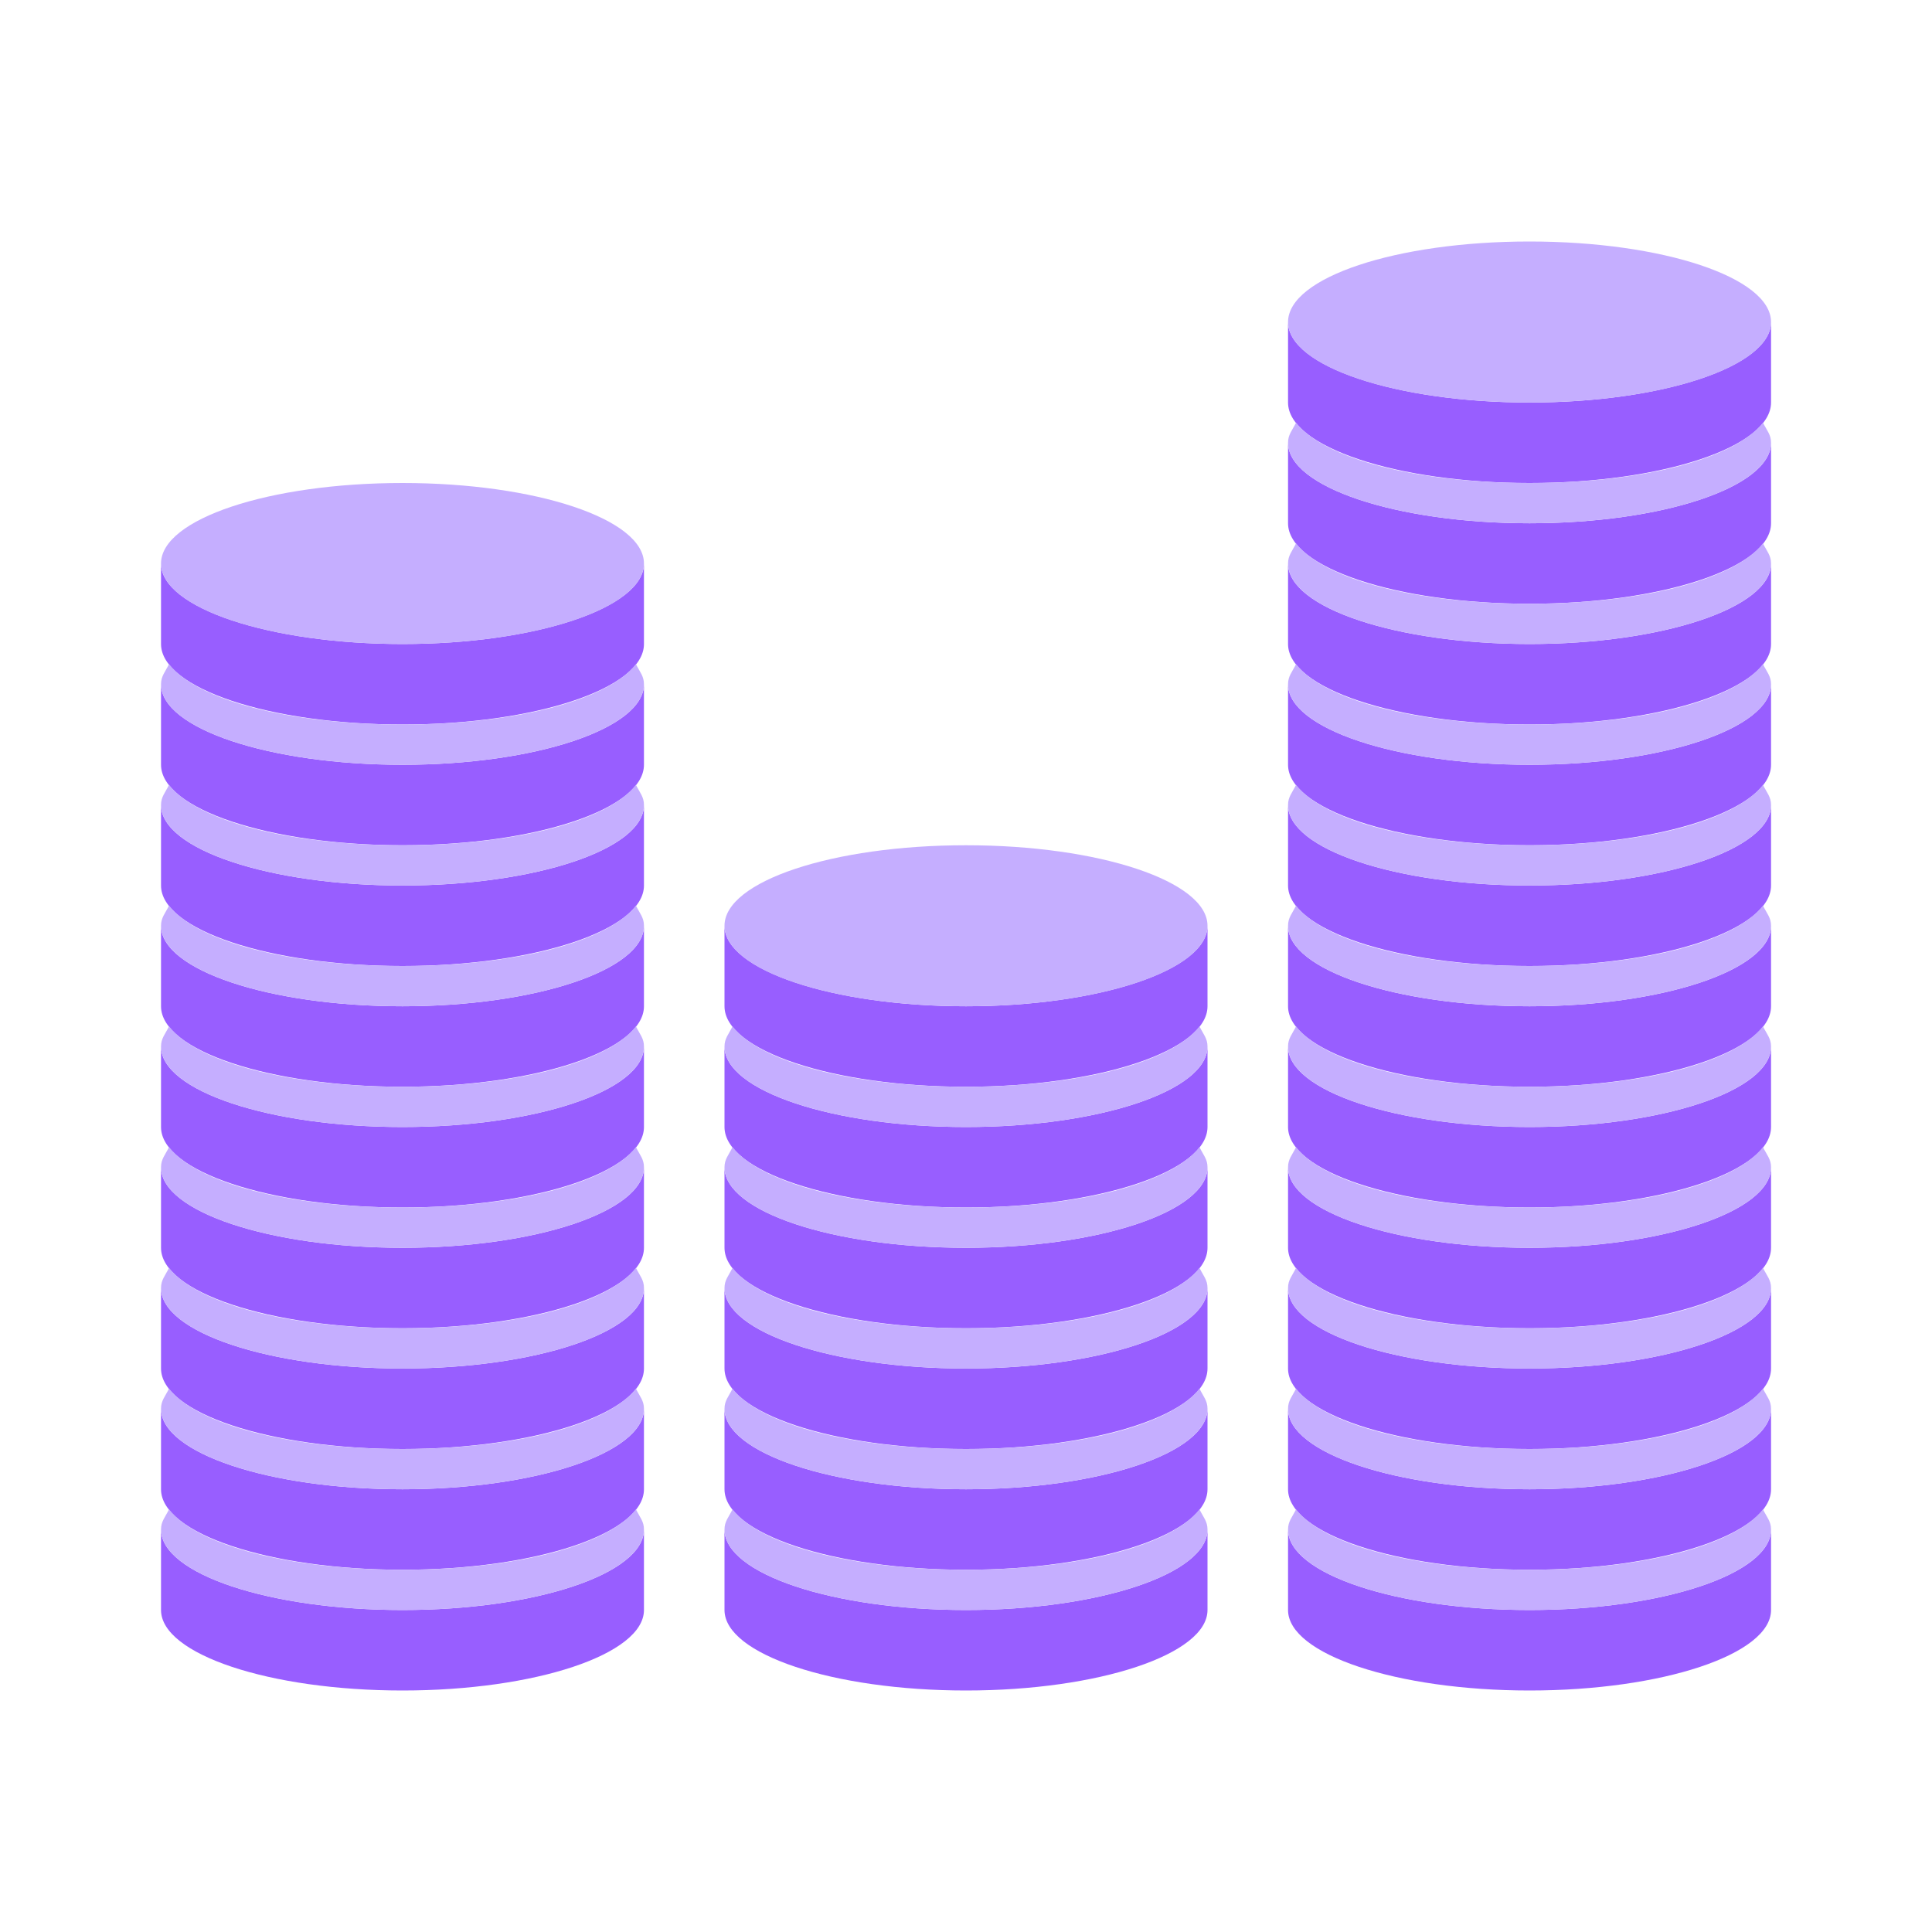 <svg
    width="32"
    height="32"
    viewBox="0 0 32 32"
    fill="none"
    xmlns="http://www.w3.org/2000/svg"
>
    <path
        d="M25.334 8.667C23.134 8.667 21.334 8.067 21.334 7.333V8.667C21.334 9.4 23.134 10 25.334 10C27.534 10 29.334 9.4 29.334 8.667V7.333C29.334 8.067 27.534 8.667 25.334 8.667Z"
        fill="#985EFF"
    />
    <path
        d="M25.334 6.667C23.134 6.667 21.334 6.067 21.334 5.333V6.667C21.334 7.4 23.134 8 25.334 8C27.534 8 29.334 7.4 29.334 6.667V5.333C29.334 6.067 27.534 6.667 25.334 6.667Z"
        fill="#985EFF"
    />
    <path
        d="M25.334 10.667C23.134 10.667 21.334 10.067 21.334 9.334V10.667C21.334 11.4 23.134 12 25.334 12C27.534 12 29.334 11.4 29.334 10.667V9.334C29.334 10.067 27.534 10.667 25.334 10.667Z"
        fill="#985EFF"
    />
    <path
        d="M25.334 12.667C23.134 12.667 21.334 12.067 21.334 11.334V12.667C21.334 13.4 23.134 14 25.334 14C27.534 14 29.334 13.4 29.334 12.667V11.334C29.334 12.067 27.534 12.667 25.334 12.667Z"
        fill="#985EFF"
    />
    <path
        d="M25.334 14.667C23.134 14.667 21.334 14.067 21.334 13.334V14.667C21.334 15.4 23.134 16 25.334 16C27.534 16 29.334 15.4 29.334 14.667V13.334C29.334 14.067 27.534 14.667 25.334 14.667Z"
        fill="#985EFF"
    />
    <path
        d="M25.334 16.667C23.134 16.667 21.334 16.067 21.334 15.334V16.667C21.334 17.4 23.134 18 25.334 18C27.534 18 29.334 17.4 29.334 16.667V15.334C29.334 16.067 27.534 16.667 25.334 16.667Z"
        fill="#985EFF"
    />
    <path
        d="M25.334 18.667C23.134 18.667 21.334 18.067 21.334 17.334V18.667C21.334 19.4 23.134 20 25.334 20C27.534 20 29.334 19.4 29.334 18.667V17.334C29.334 18.067 27.534 18.667 25.334 18.667Z"
        fill="#985EFF"
    />
    <path
        d="M25.334 20.667C23.134 20.667 21.334 20.067 21.334 19.334V20.667C21.334 21.4 23.134 22 25.334 22C27.534 22 29.334 21.4 29.334 20.667V19.334C29.334 20.067 27.534 20.667 25.334 20.667Z"
        fill="#985EFF"
    />
    <path
        d="M25.334 22.667C23.134 22.667 21.334 22.067 21.334 21.334V22.667C21.334 23.4 23.134 24 25.334 24C27.534 24 29.334 23.4 29.334 22.667V21.334C29.334 22.067 27.534 22.667 25.334 22.667Z"
        fill="#985EFF"
    />
    <path
        d="M25.334 24.667C23.134 24.667 21.334 24.067 21.334 23.334V24.667C21.334 25.4 23.134 26 25.334 26C27.534 26 29.334 25.4 29.334 24.667V23.334C29.334 24.067 27.534 24.667 25.334 24.667Z"
        fill="#985EFF"
    />
    <path
        d="M25.334 26.667C23.134 26.667 21.334 26.067 21.334 25.334V26.667C21.334 27.4 23.134 28 25.334 28C27.534 28 29.334 27.4 29.334 26.667V25.334C29.334 26.067 27.534 26.667 25.334 26.667Z"
        fill="#985EFF"
    />
    <path
        d="M25.334 6.667C27.543 6.667 29.334 6.07 29.334 5.333C29.334 4.597 27.543 4 25.334 4C23.124 4 21.334 4.597 21.334 5.333C21.334 6.07 23.124 6.667 25.334 6.667Z"
        fill="#C5AEFF"
    />
    <path
        d="M25.334 8C23.467 8 21.933 7.6 21.467 7C21.4 7.133 21.334 7.2 21.334 7.333C21.334 8.067 23.134 8.667 25.334 8.667C27.534 8.667 29.334 8.067 29.334 7.333C29.334 7.2 29.267 7.133 29.2 7C28.733 7.6 27.2 8 25.334 8Z"
        fill="#C5AEFF"
    />
    <path
        d="M25.334 10C23.467 10 21.933 9.6 21.467 9C21.4 9.133 21.334 9.2 21.334 9.333C21.334 10.067 23.134 10.667 25.334 10.667C27.534 10.667 29.334 10.067 29.334 9.333C29.334 9.2 29.267 9.133 29.2 9C28.733 9.6 27.2 10 25.334 10Z"
        fill="#C5AEFF"
    />
    <path
        d="M25.334 12C23.467 12 21.933 11.6 21.467 11C21.4 11.133 21.334 11.2 21.334 11.333C21.334 12.067 23.134 12.667 25.334 12.667C27.534 12.667 29.334 12.067 29.334 11.333C29.334 11.2 29.267 11.133 29.2 11C28.733 11.6 27.2 12 25.334 12Z"
        fill="#C5AEFF"
    />
    <path
        d="M25.334 14C23.467 14 21.933 13.6 21.467 13C21.4 13.133 21.334 13.2 21.334 13.333C21.334 14.067 23.134 14.667 25.334 14.667C27.534 14.667 29.334 14.067 29.334 13.333C29.334 13.2 29.267 13.133 29.2 13C28.733 13.6 27.2 14 25.334 14Z"
        fill="#C5AEFF"
    />
    <path
        d="M25.334 16C23.467 16 21.933 15.6 21.467 15C21.4 15.133 21.334 15.2 21.334 15.333C21.334 16.067 23.134 16.667 25.334 16.667C27.534 16.667 29.334 16.067 29.334 15.333C29.334 15.2 29.267 15.133 29.2 15C28.733 15.6 27.2 16 25.334 16Z"
        fill="#C5AEFF"
    />
    <path
        d="M25.334 18C23.467 18 21.933 17.6 21.467 17C21.4 17.133 21.334 17.2 21.334 17.333C21.334 18.067 23.134 18.667 25.334 18.667C27.534 18.667 29.334 18.067 29.334 17.333C29.334 17.2 29.267 17.133 29.2 17C28.733 17.6 27.2 18 25.334 18Z"
        fill="#C5AEFF"
    />
    <path
        d="M25.334 20C23.467 20 21.933 19.6 21.467 19C21.4 19.133 21.334 19.2 21.334 19.333C21.334 20.067 23.134 20.667 25.334 20.667C27.534 20.667 29.334 20.067 29.334 19.333C29.334 19.2 29.267 19.133 29.2 19C28.733 19.6 27.2 20 25.334 20Z"
        fill="#C5AEFF"
    />
    <path
        d="M25.334 22C23.467 22 21.933 21.6 21.467 21C21.4 21.133 21.334 21.2 21.334 21.333C21.334 22.067 23.134 22.667 25.334 22.667C27.534 22.667 29.334 22.067 29.334 21.333C29.334 21.2 29.267 21.133 29.2 21C28.733 21.6 27.2 22 25.334 22Z"
        fill="#C5AEFF"
    />
    <path
        d="M25.334 24C23.467 24 21.933 23.6 21.467 23C21.4 23.133 21.334 23.2 21.334 23.333C21.334 24.067 23.134 24.667 25.334 24.667C27.534 24.667 29.334 24.067 29.334 23.333C29.334 23.2 29.267 23.133 29.2 23C28.733 23.6 27.2 24 25.334 24Z"
        fill="#C5AEFF"
    />
    <path
        d="M25.334 26C23.467 26 21.933 25.6 21.467 25C21.4 25.133 21.334 25.2 21.334 25.333C21.334 26.067 23.134 26.667 25.334 26.667C27.534 26.667 29.334 26.067 29.334 25.333C29.334 25.2 29.267 25.133 29.2 25C28.733 25.6 27.2 26 25.334 26Z"
        fill="#C5AEFF"
    />
    <path
        d="M6.667 12.667C4.466 12.667 2.667 12.067 2.667 11.334V12.667C2.667 13.4 4.466 14 6.667 14C8.867 14 10.666 13.4 10.666 12.667V11.334C10.666 12.067 8.867 12.667 6.667 12.667Z"
        fill="#985EFF"
    />
    <path
        d="M6.667 10.667C4.466 10.667 2.667 10.067 2.667 9.334V10.667C2.667 11.4 4.466 12 6.667 12C8.867 12 10.666 11.4 10.666 10.667V9.334C10.666 10.067 8.867 10.667 6.667 10.667Z"
        fill="#985EFF"
    />
    <path
        d="M6.667 14.667C4.466 14.667 2.667 14.067 2.667 13.334V14.667C2.667 15.4 4.466 16 6.667 16C8.867 16 10.666 15.4 10.666 14.667V13.334C10.666 14.067 8.867 14.667 6.667 14.667Z"
        fill="#985EFF"
    />
    <path
        d="M6.667 16.667C4.466 16.667 2.667 16.067 2.667 15.334V16.667C2.667 17.4 4.466 18 6.667 18C8.867 18 10.666 17.4 10.666 16.667V15.334C10.666 16.067 8.867 16.667 6.667 16.667Z"
        fill="#985EFF"
    />
    <path
        d="M6.667 18.667C4.466 18.667 2.667 18.067 2.667 17.334V18.667C2.667 19.4 4.466 20 6.667 20C8.867 20 10.666 19.4 10.666 18.667V17.334C10.666 18.067 8.867 18.667 6.667 18.667Z"
        fill="#985EFF"
    />
    <path
        d="M6.667 20.667C4.466 20.667 2.667 20.067 2.667 19.334V20.667C2.667 21.4 4.466 22 6.667 22C8.867 22 10.666 21.4 10.666 20.667V19.334C10.666 20.067 8.867 20.667 6.667 20.667Z"
        fill="#985EFF"
    />
    <path
        d="M6.667 22.667C4.466 22.667 2.667 22.067 2.667 21.334V22.667C2.667 23.4 4.466 24 6.667 24C8.867 24 10.666 23.4 10.666 22.667V21.334C10.666 22.067 8.867 22.667 6.667 22.667Z"
        fill="#985EFF"
    />
    <path
        d="M6.667 24.667C4.466 24.667 2.667 24.067 2.667 23.334V24.667C2.667 25.4 4.466 26 6.667 26C8.867 26 10.666 25.4 10.666 24.667V23.334C10.666 24.067 8.867 24.667 6.667 24.667Z"
        fill="#985EFF"
    />
    <path
        d="M6.667 26.667C4.466 26.667 2.667 26.067 2.667 25.334V26.667C2.667 27.4 4.466 28 6.667 28C8.867 28 10.666 27.4 10.666 26.667V25.334C10.666 26.067 8.867 26.667 6.667 26.667Z"
        fill="#985EFF"
    />
    <path
        d="M6.667 10.667C8.876 10.667 10.666 10.07 10.666 9.333C10.666 8.597 8.876 8 6.667 8C4.457 8 2.667 8.597 2.667 9.333C2.667 10.07 4.457 10.667 6.667 10.667Z"
        fill="#C5AEFF"
    />
    <path
        d="M6.667 12C4.8 12 3.267 11.6 2.8 11C2.733 11.133 2.667 11.2 2.667 11.333C2.667 12.067 4.466 12.667 6.667 12.667C8.867 12.667 10.666 12.067 10.666 11.333C10.666 11.2 10.6 11.133 10.533 11C10.066 11.6 8.533 12 6.667 12Z"
        fill="#C5AEFF"
    />
    <path
        d="M6.667 14C4.8 14 3.267 13.6 2.8 13C2.733 13.133 2.667 13.2 2.667 13.333C2.667 14.067 4.466 14.667 6.667 14.667C8.867 14.667 10.666 14.067 10.666 13.333C10.666 13.2 10.6 13.133 10.533 13C10.066 13.6 8.533 14 6.667 14Z"
        fill="#C5AEFF"
    />
    <path
        d="M6.667 16C4.8 16 3.267 15.6 2.8 15C2.733 15.133 2.667 15.2 2.667 15.333C2.667 16.067 4.466 16.667 6.667 16.667C8.867 16.667 10.666 16.067 10.666 15.333C10.666 15.2 10.6 15.133 10.533 15C10.066 15.6 8.533 16 6.667 16Z"
        fill="#C5AEFF"
    />
    <path
        d="M6.667 18C4.8 18 3.267 17.6 2.8 17C2.733 17.133 2.667 17.2 2.667 17.333C2.667 18.067 4.466 18.667 6.667 18.667C8.867 18.667 10.666 18.067 10.666 17.333C10.666 17.2 10.6 17.133 10.533 17C10.066 17.6 8.533 18 6.667 18Z"
        fill="#C5AEFF"
    />
    <path
        d="M6.667 20C4.8 20 3.267 19.6 2.8 19C2.733 19.133 2.667 19.2 2.667 19.333C2.667 20.067 4.466 20.667 6.667 20.667C8.867 20.667 10.666 20.067 10.666 19.333C10.666 19.2 10.6 19.133 10.533 19C10.066 19.6 8.533 20 6.667 20Z"
        fill="#C5AEFF"
    />
    <path
        d="M6.667 22C4.8 22 3.267 21.6 2.8 21C2.733 21.133 2.667 21.2 2.667 21.333C2.667 22.067 4.466 22.667 6.667 22.667C8.867 22.667 10.666 22.067 10.666 21.333C10.666 21.2 10.6 21.133 10.533 21C10.066 21.6 8.533 22 6.667 22Z"
        fill="#C5AEFF"
    />
    <path
        d="M6.667 24C4.8 24 3.267 23.6 2.8 23C2.733 23.133 2.667 23.2 2.667 23.333C2.667 24.067 4.466 24.667 6.667 24.667C8.867 24.667 10.666 24.067 10.666 23.333C10.666 23.2 10.6 23.133 10.533 23C10.066 23.6 8.533 24 6.667 24Z"
        fill="#C5AEFF"
    />
    <path
        d="M6.667 26C4.8 26 3.267 25.6 2.8 25C2.733 25.133 2.667 25.2 2.667 25.333C2.667 26.067 4.466 26.667 6.667 26.667C8.867 26.667 10.666 26.067 10.666 25.333C10.666 25.2 10.6 25.133 10.533 25C10.066 25.6 8.533 26 6.667 26Z"
        fill="#C5AEFF"
    />
    <path
        d="M16 18.667C13.8 18.667 12 18.067 12 17.334V18.667C12 19.4 13.8 20 16 20C18.2 20 20 19.4 20 18.667V17.334C20 18.067 18.2 18.667 16 18.667Z"
        fill="#985EFF"
    />
    <path
        d="M16 16.667C13.8 16.667 12 16.067 12 15.334V16.667C12 17.4 13.8 18 16 18C18.2 18 20 17.4 20 16.667V15.334C20 16.067 18.2 16.667 16 16.667Z"
        fill="#985EFF"
    />
    <path
        d="M16 20.667C13.8 20.667 12 20.067 12 19.334V20.667C12 21.4 13.8 22 16 22C18.2 22 20 21.4 20 20.667V19.334C20 20.067 18.2 20.667 16 20.667Z"
        fill="#985EFF"
    />
    <path
        d="M16 22.667C13.8 22.667 12 22.067 12 21.334V22.667C12 23.4 13.8 24 16 24C18.2 24 20 23.4 20 22.667V21.334C20 22.067 18.2 22.667 16 22.667Z"
        fill="#985EFF"
    />
    <path
        d="M16 24.667C13.8 24.667 12 24.067 12 23.334V24.667C12 25.4 13.8 26 16 26C18.2 26 20 25.4 20 24.667V23.334C20 24.067 18.2 24.667 16 24.667Z"
        fill="#985EFF"
    />
    <path
        d="M16 26.667C13.8 26.667 12 26.067 12 25.334V26.667C12 27.4 13.8 28 16 28C18.2 28 20 27.4 20 26.667V25.334C20 26.067 18.2 26.667 16 26.667Z"
        fill="#985EFF"
    />
    <path
        d="M16 16.667C18.209 16.667 20 16.07 20 15.333C20 14.597 18.209 14 16 14C13.791 14 12 14.597 12 15.333C12 16.07 13.791 16.667 16 16.667Z"
        fill="#C5AEFF"
    />
    <path
        d="M16 18C14.133 18 12.6 17.6 12.133 17C12.067 17.133 12 17.2 12 17.333C12 18.067 13.8 18.667 16 18.667C18.2 18.667 20 18.067 20 17.333C20 17.2 19.933 17.133 19.867 17C19.4 17.6 17.867 18 16 18Z"
        fill="#C5AEFF"
    />
    <path
        d="M16 20C14.133 20 12.6 19.6 12.133 19C12.067 19.133 12 19.2 12 19.333C12 20.067 13.8 20.667 16 20.667C18.2 20.667 20 20.067 20 19.333C20 19.2 19.933 19.133 19.867 19C19.4 19.6 17.867 20 16 20Z"
        fill="#C5AEFF"
    />
    <path
        d="M16 22C14.133 22 12.6 21.6 12.133 21C12.067 21.133 12 21.2 12 21.333C12 22.067 13.8 22.667 16 22.667C18.2 22.667 20 22.067 20 21.333C20 21.2 19.933 21.133 19.867 21C19.4 21.6 17.867 22 16 22Z"
        fill="#C5AEFF"
    />
    <path
        d="M16 24C14.133 24 12.6 23.6 12.133 23C12.067 23.133 12 23.2 12 23.333C12 24.067 13.8 24.667 16 24.667C18.2 24.667 20 24.067 20 23.333C20 23.2 19.933 23.133 19.867 23C19.4 23.6 17.867 24 16 24Z"
        fill="#C5AEFF"
    />
    <path
        d="M16 26C14.133 26 12.6 25.6 12.133 25C12.067 25.133 12 25.2 12 25.333C12 26.067 13.8 26.667 16 26.667C18.2 26.667 20 26.067 20 25.333C20 25.2 19.933 25.133 19.867 25C19.4 25.6 17.867 26 16 26Z"
        fill="#C5AEFF"
    />
</svg>